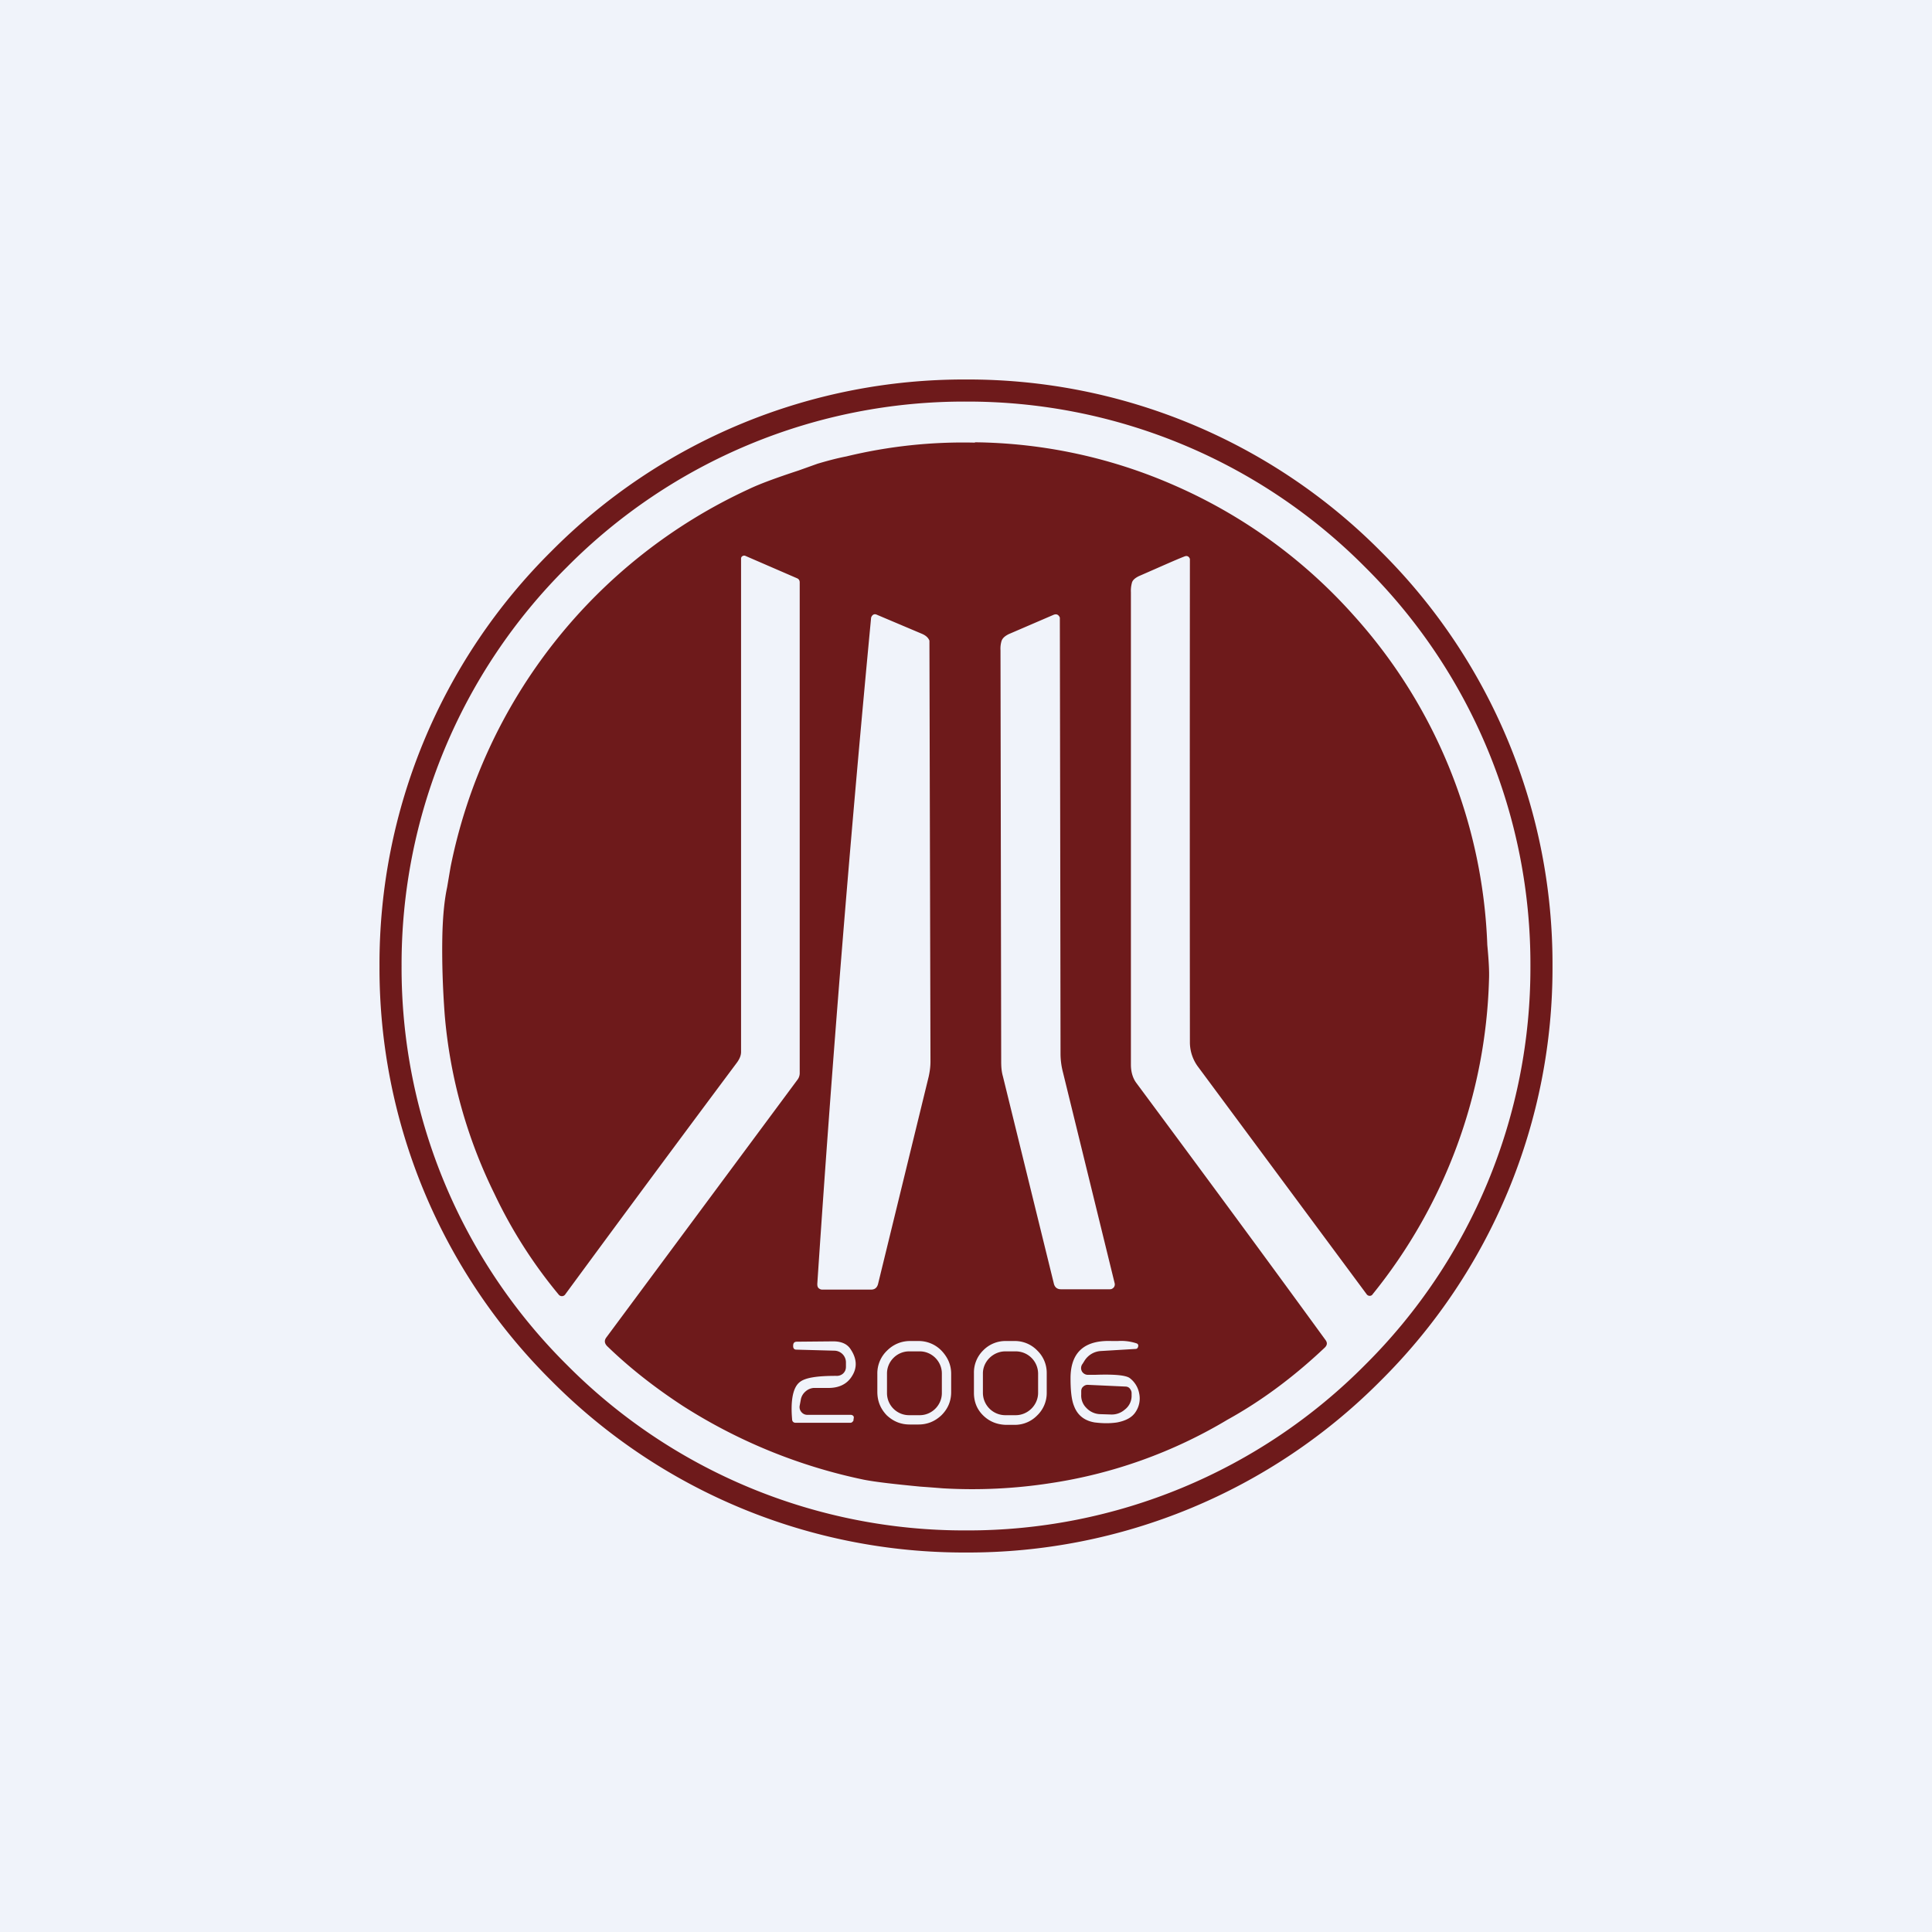 <!-- by TradingView --><svg width="56" height="56" viewBox="0 0 56 56" xmlns="http://www.w3.org/2000/svg"><path fill="#F0F3FA" d="M0 0h56v56H0z"/><path d="M28 11a16.84 16.84 0 0 1 12.02 4.98A16.84 16.84 0 0 1 45 28a16.84 16.84 0 0 1-4.98 12.02A16.84 16.84 0 0 1 28 45a16.84 16.84 0 0 1-12.02-4.98A16.84 16.84 0 0 1 11 28a16.84 16.84 0 0 1 4.98-12.02A16.84 16.84 0 0 1 28 11Zm0 .64a16.21 16.21 0 0 0-11.57 4.8A16.22 16.22 0 0 0 11.64 28a16.21 16.21 0 0 0 4.8 11.57A16.22 16.22 0 0 0 28 44.36a16.21 16.21 0 0 0 11.57-4.8A16.22 16.22 0 0 0 44.36 28a16.21 16.21 0 0 0-4.8-11.57A16.23 16.23 0 0 0 28 11.64Zm.26 1.18a14.76 14.76 0 0 1 5.76 1.24 15 15 0 0 1 5.22 3.78 15.07 15.07 0 0 1 3.87 9.55c.04.42.06.75.05.99a15.17 15.17 0 0 1-3.37 9.13.1.1 0 0 1-.1.05.11.11 0 0 1-.08-.05l-4.87-6.57a1.19 1.19 0 0 1-.25-.72 8394.24 8394.24 0 0 1 0-14.02c-.03-.08-.09-.1-.16-.07-.26.1-.7.3-1.32.57-.1.05-.18.11-.2.19a.88.88 0 0 0-.03.28v13.69c0 .2.05.38.15.52 1.87 2.52 3.7 5 5.49 7.46.06.08.05.15-.02.22-.92.87-1.86 1.56-2.82 2.09a14.03 14.03 0 0 1-5.13 1.84 14.82 14.82 0 0 1-3.12.15 55.8 55.8 0 0 0-.66-.05c-.72-.07-1.27-.13-1.63-.2a15.66 15.66 0 0 1-5.25-2.14c-.81-.53-1.54-1.1-2.2-1.74-.07-.08-.08-.16-.01-.25l5.54-7.47a.32.32 0 0 0 .06-.2V16.88c0-.06-.03-.1-.08-.12l-1.5-.65a.09.09 0 0 0-.08.01.08.08 0 0 0-.04.07v14.3c0 .1-.04.2-.12.31-2.35 3.15-4 5.39-4.97 6.71a.12.12 0 0 1-.1.06.12.12 0 0 1-.1-.05 13.83 13.83 0 0 1-1.86-2.92 14.46 14.46 0 0 1-1.44-5.19c-.06-.81-.08-1.54-.07-2.19.01-.63.06-1.13.14-1.5l.1-.59a15.38 15.38 0 0 1 8.64-10.95c.31-.15.8-.33 1.44-.54l.56-.2c.24-.07.52-.15.83-.21a14.36 14.36 0 0 1 3.73-.4Zm.9 26.05a.9.9 0 0 0-.66.27.9.9 0 0 0-.27.66v.57c0 .25.08.47.26.65.18.18.4.27.66.28h.26a.9.9 0 0 0 .65-.27.9.9 0 0 0 .28-.66v-.57a.9.9 0 0 0-.27-.65.9.9 0 0 0-.65-.28h-.27Zm-2.78 0c-.26 0-.49.1-.67.28a.91.91 0 0 0-.28.67v.52c0 .27.09.49.27.68.19.18.41.27.67.27h.25c.26 0 .48-.09.67-.27.18-.18.28-.4.28-.67v-.53c0-.26-.1-.48-.28-.67a.92.92 0 0 0-.66-.28h-.25Zm5.84 0c-.79-.03-1.19.33-1.19 1.08 0 .36.03.63.1.8.1.27.3.43.6.48.24.03.45.03.65 0 .26-.05.44-.15.54-.31a.7.7 0 0 0 .1-.53.72.72 0 0 0-.28-.45c-.12-.08-.45-.11-1-.09h-.2a.2.2 0 0 1-.18-.1.2.2 0 0 1 .02-.22l.05-.08a.6.6 0 0 1 .48-.29l1-.06c.05 0 .07-.03.08-.07.01-.04 0-.07-.04-.09a1.43 1.43 0 0 0-.55-.07h-.18Zm-9.12.02c-.08 0-.11.04-.11.12v.01c0 .06.03.1.09.1l1.1.03a.34.34 0 0 1 .34.35v.11c0 .08-.02.14-.08.2a.27.27 0 0 1-.2.07c-.55 0-.91.05-1.07.19-.18.15-.26.51-.21 1.07 0 .06.04.1.1.1h1.59c.04 0 .07-.03.09-.07v-.04a.1.1 0 0 0 0-.08.1.1 0 0 0-.08-.04H23.4a.22.22 0 0 1-.17-.08.22.22 0 0 1-.05-.19l.03-.16a.4.4 0 0 1 .13-.24.4.4 0 0 1 .25-.11h.38c.33.01.58-.1.73-.35.15-.24.14-.5-.05-.78-.1-.15-.27-.22-.5-.22l-1.06.01Zm3.56.28c.35 0 .64.29.64.64v.57c0 .35-.29.64-.64.64h-.3a.64.64 0 0 1-.65-.64v-.57c0-.35.29-.64.64-.64h.3Zm2.78 0c.36 0 .65.29.65.65v.55c0 .36-.3.65-.65.65h-.3a.65.65 0 0 1-.65-.65v-.56c0-.35.3-.64.65-.64h.3Zm3.18 1.02c.05 0 .1.02.13.06.03.04.05.08.05.13v.1a.5.5 0 0 1-.2.38.57.57 0 0 1-.4.14l-.31-.01a.57.57 0 0 1-.4-.18.5.5 0 0 1-.15-.39v-.1c0-.05.02-.1.06-.13a.18.18 0 0 1 .13-.05l1.09.05Zm-7.2-22.37c-.08-.04-.14 0-.17.08a681.56 681.56 0 0 0-1.56 19.31c0 .04 0 .08.03.12.03.03.07.05.11.05h1.42c.1 0 .17-.05.2-.16l1.47-6.02c.03-.14.05-.28.05-.43a132131.78 132131.78 0 0 1-.03-12.2c-.03-.08-.1-.15-.22-.2l-1.3-.55Zm5.12 0-1.3.56c-.1.05-.18.11-.21.2a.77.77 0 0 0-.03.27v.11l.02 11.81c0 .15.01.29.05.43l1.48 6.02c.03.1.1.15.2.15h1.42c.05 0 .08-.02.11-.05a.14.14 0 0 0 .03-.12l-1.5-6.12a2.16 2.16 0 0 1-.07-.52 26864.17 26864.17 0 0 0-.02-12.66c-.04-.09-.1-.11-.18-.08Z" fill="#6E1A1B"/></svg>
